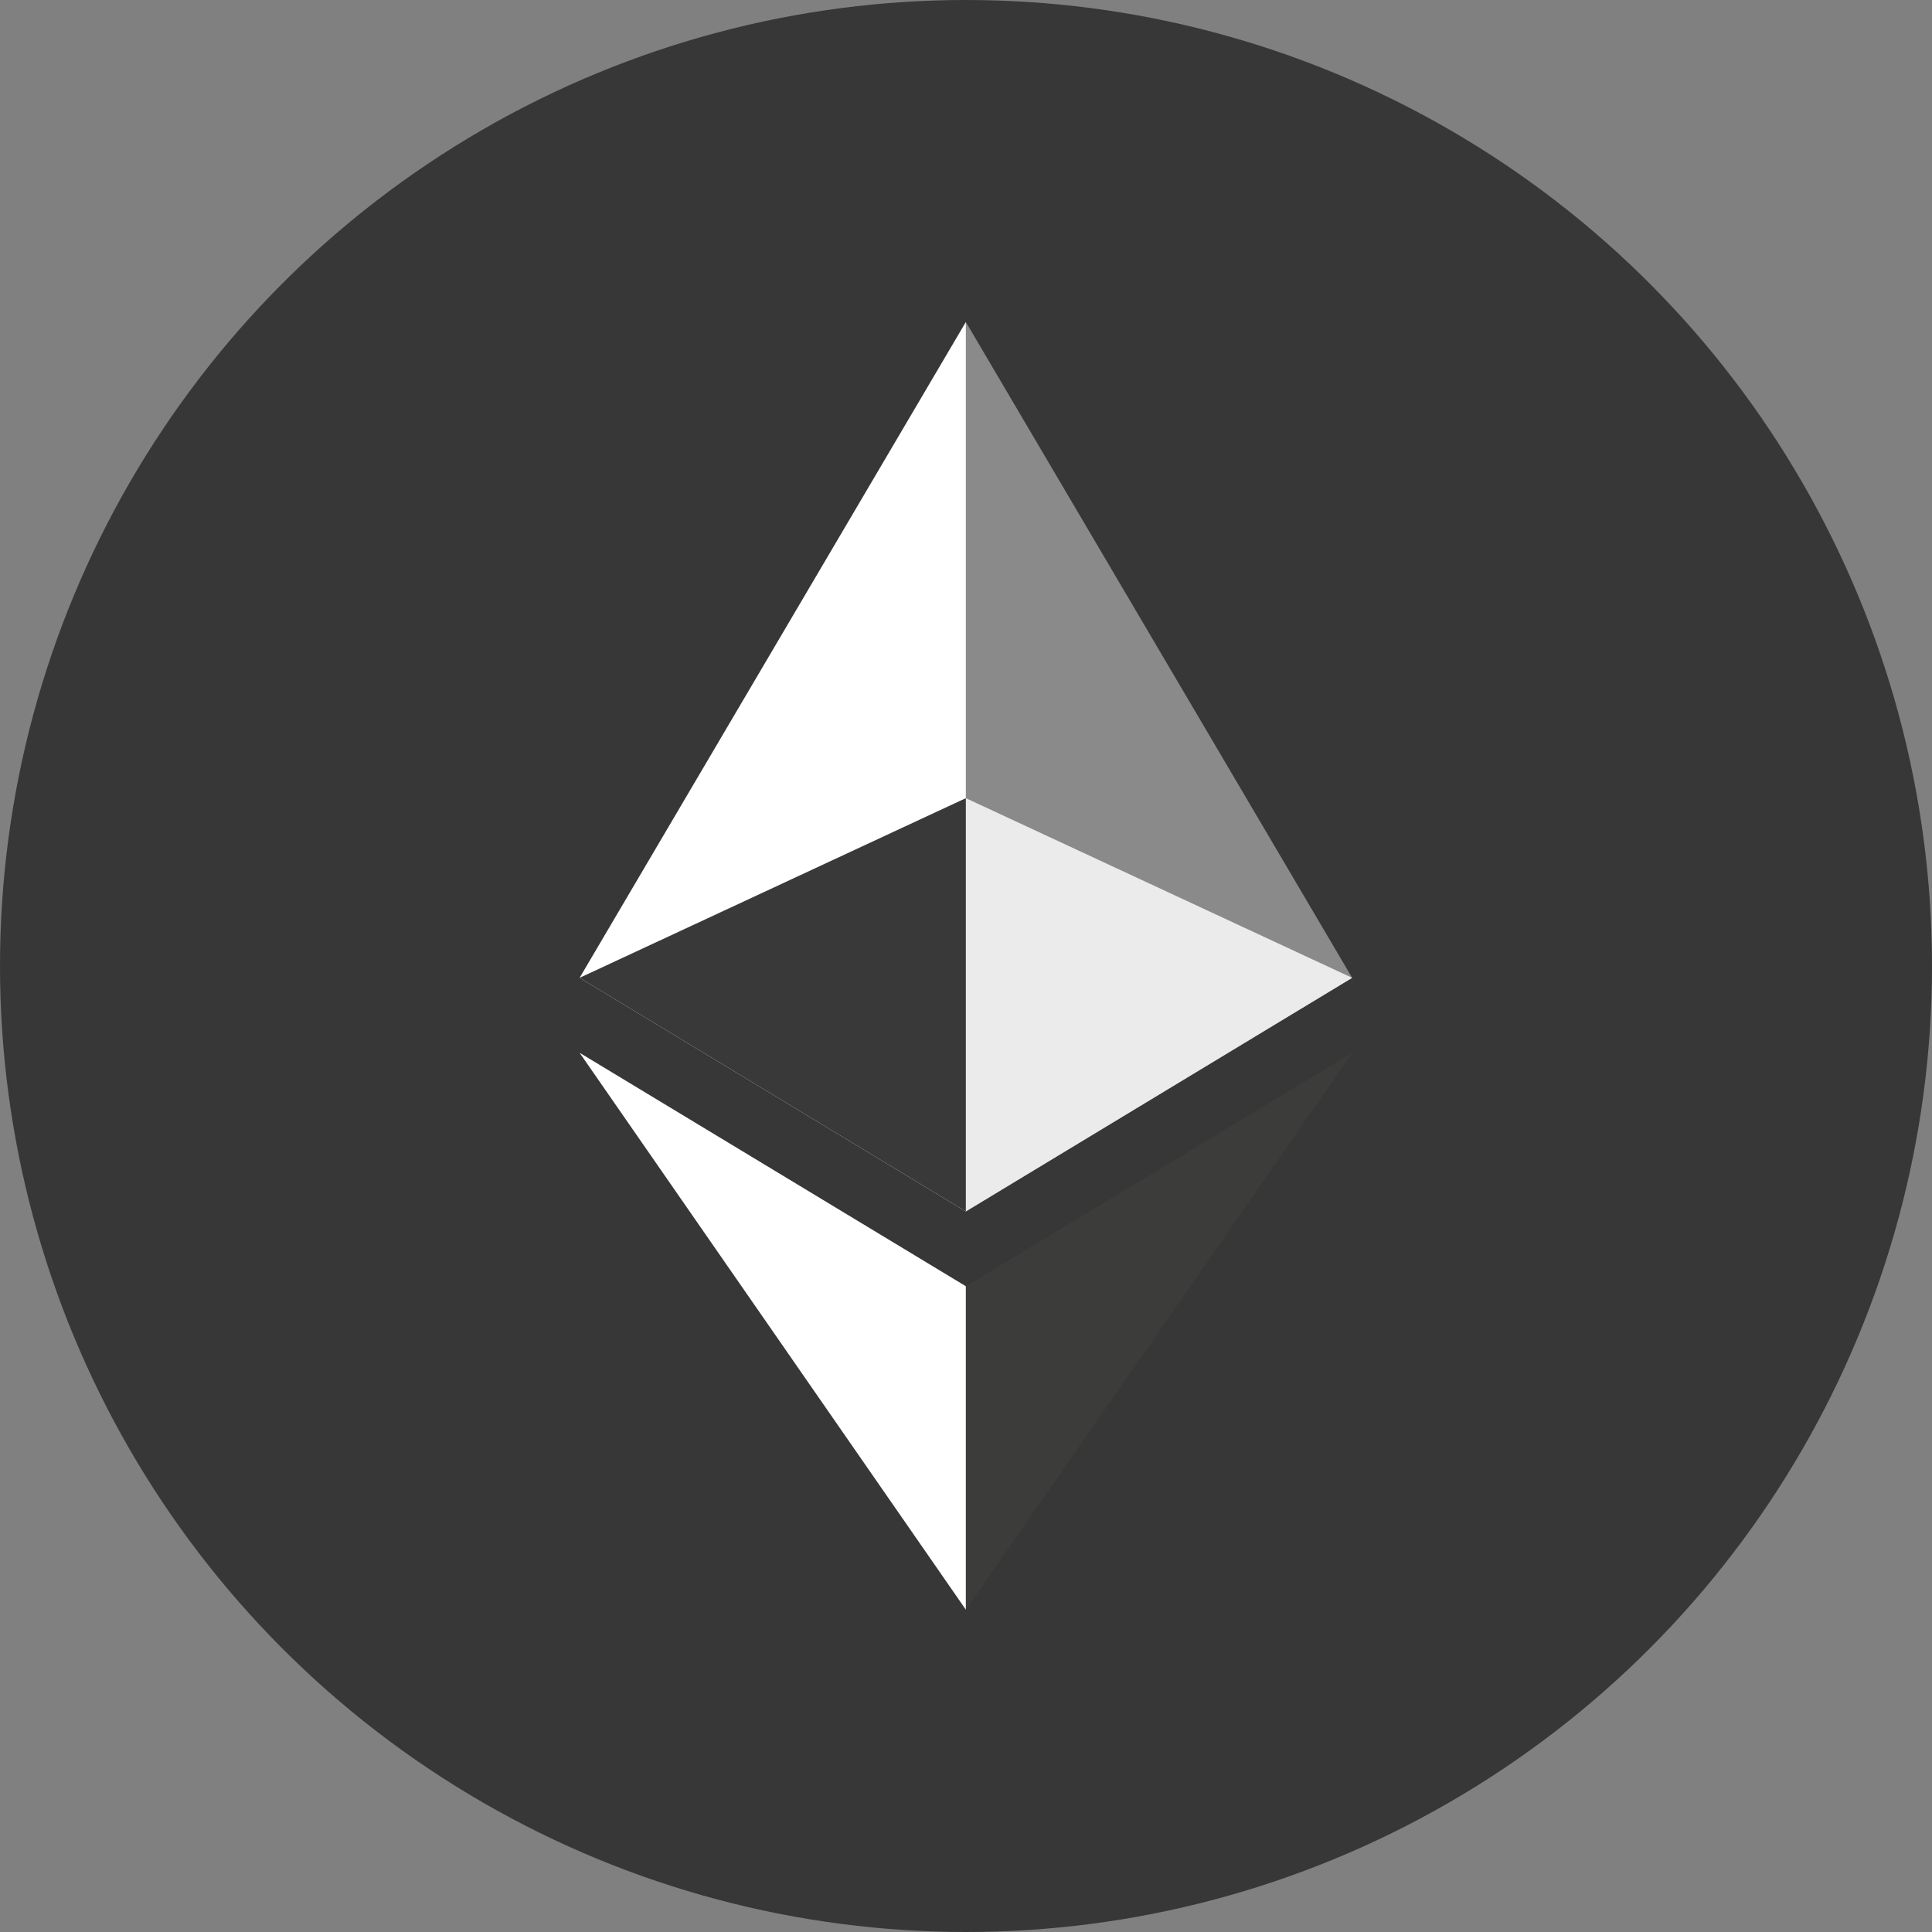 <svg width="24" height="24" viewBox="0 0 24 24" fill="none" xmlns="http://www.w3.org/2000/svg">
<rect x="0" y="0" width="24" height="24" fill="#808080" stroke="none"/>
<circle cx="12" cy="12" r="12" fill="#383737"/>
<g clip-path="url(#clip0)">
<path d="M11.998 4L11.894 4.365V14.942L11.998 15.049L16.797 12.147L11.998 4Z" fill="#8A8A8A"/>
<path d="M11.998 4L7.2 12.147L11.998 15.049V9.915V4Z" fill="white"/>
<path d="M11.998 15.978L11.94 16.052V19.82L11.998 19.996L16.8 13.078L11.998 15.978Z" fill="#3C3C3B"/>
<path d="M11.998 19.996V15.978L7.2 13.078L11.998 19.996Z" fill="white"/>
<path d="M11.998 15.049L16.797 12.147L11.998 9.915V15.049Z" fill="#EBEBEB"/>
<path d="M7.2 12.147L11.998 15.049V9.915L7.2 12.147Z" fill="#393939"/>
</g>
<defs>
<clipPath id="clip0">
<rect width="9.6" height="16" fill="white" transform="translate(7.2 4)"/>
</clipPath>
</defs>
</svg>

